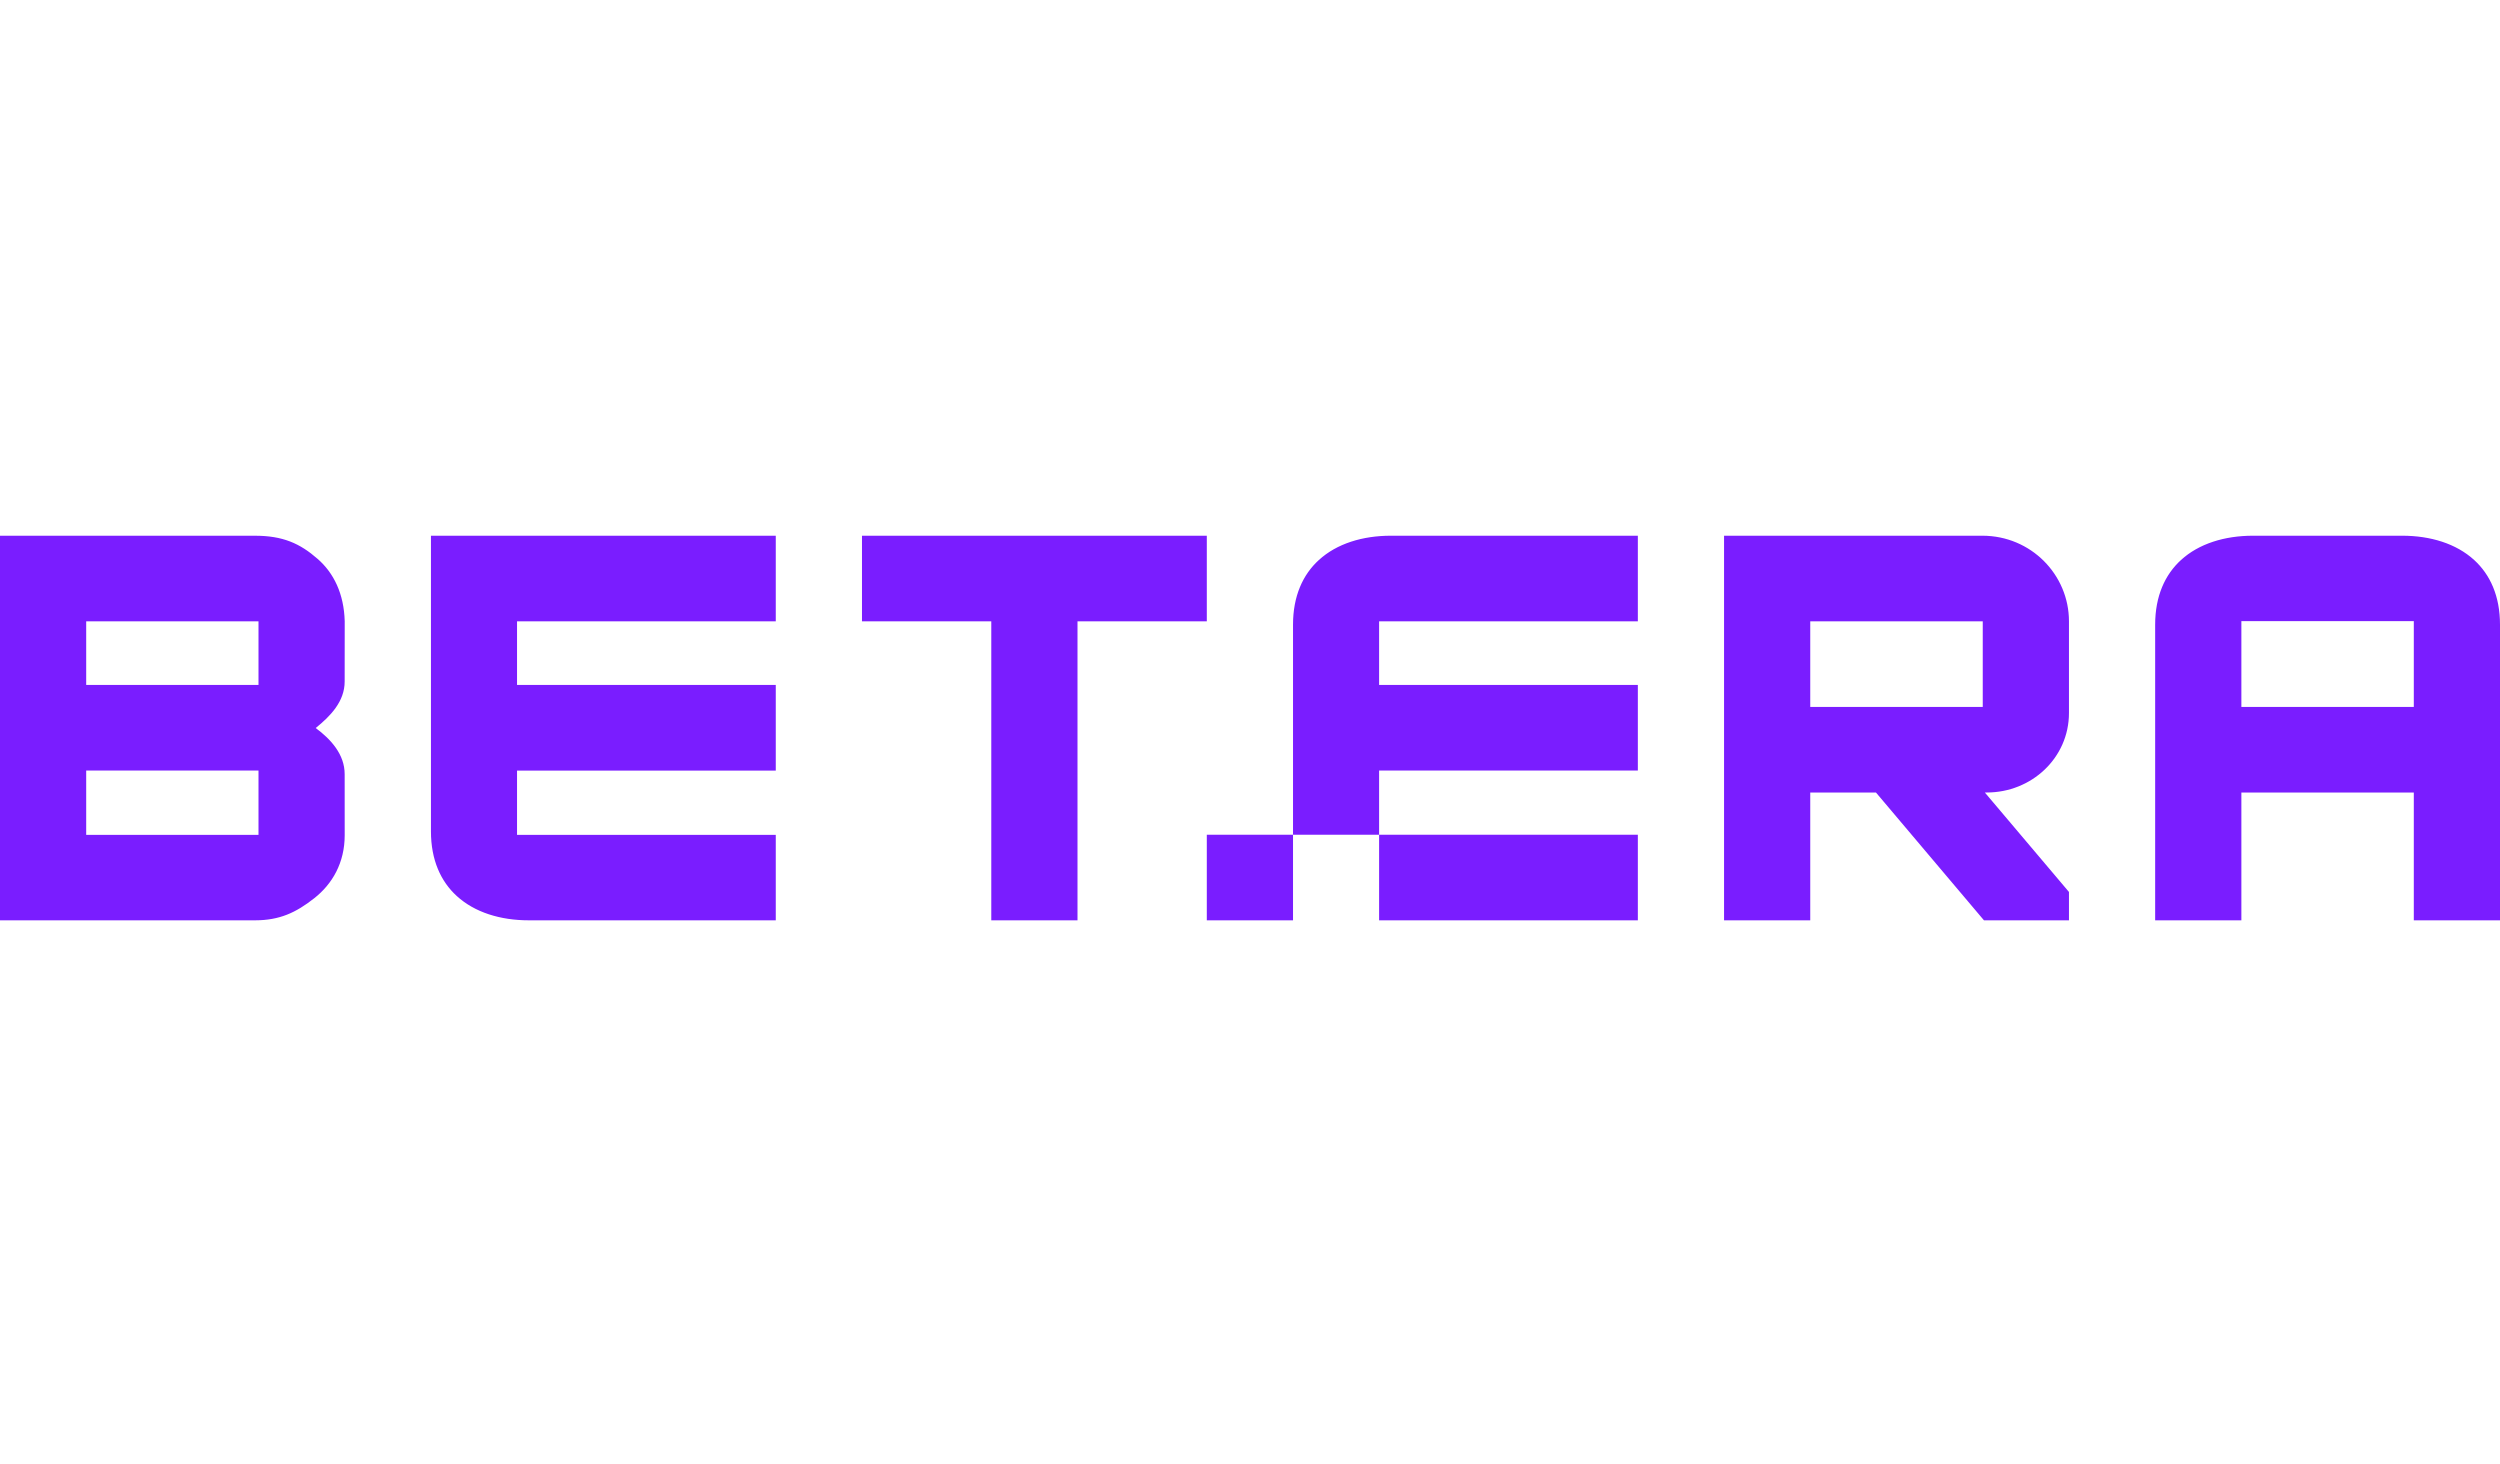 <svg width="140" height="82" viewBox="0 0 140 82" fill="none" xmlns="http://www.w3.org/2000/svg">
<path d="M67.581 30H48.271V34.794H55.512V51.538H60.34V34.794H67.581V30ZM122.137 31.359C123.14 30.444 124.579 30 126.171 30C129.455 30 131.235 30 134.519 30C136.11 30 137.55 30.444 138.552 31.359C139.449 32.177 140 33.379 140 34.984V51.538H135.173C135.173 48.742 135.173 47.175 135.173 44.38C131.453 44.38 129.237 44.38 125.517 44.38C125.517 47.175 125.517 48.742 125.517 51.538H120.689V34.984C120.689 33.379 121.241 32.177 122.137 31.359ZM125.517 34.784V39.587C129.237 39.587 131.453 39.587 135.173 39.587V34.784C131.453 34.784 129.237 34.784 125.517 34.784ZM72.409 51.538H67.581V46.745H72.409H77.23V43.151H91.719V38.358H77.23V34.794H91.719V30H77.89C76.299 30 74.859 30.445 73.857 31.36C72.96 32.177 72.409 33.38 72.409 34.985V46.745V51.538ZM115.862 34.794V39.927C115.862 41.19 115.334 42.306 114.493 43.105C113.657 43.899 112.51 44.38 111.262 44.38H111.151L115.862 49.95V51.538H111.102L105.053 44.38H101.374C101.374 46.763 101.374 49.156 101.374 51.538H96.547V30H111.012C113.735 30 115.862 32.183 115.862 34.794ZM101.374 34.794V39.587H111.034V34.794H101.374ZM43.443 34.794H28.954V38.358H43.443V43.152H28.954V46.754H43.443V51.538H29.614C28.023 51.538 26.583 51.094 25.581 50.179C24.684 49.361 24.133 48.159 24.133 46.553V30H43.443V34.794ZM4.827 38.159V34.794H14.476V38.358H4.827V38.159ZM17.679 40.769C18.5 40.106 19.304 39.284 19.301 38.161L19.304 34.789C19.26 33.246 18.692 32.091 17.794 31.304C16.795 30.427 15.834 30.001 14.275 30.001L0 30V51.538H14.298C15.651 51.534 16.569 51.112 17.598 50.301C18.617 49.499 19.303 48.312 19.303 46.772L19.301 43.357C19.304 42.253 18.535 41.401 17.679 40.769ZM4.827 46.553V43.151H14.476V46.754H4.827V46.553ZM91.719 46.745H77.23V51.538H91.719V46.745Z" fill="#7A1DFF"/>
</svg>

